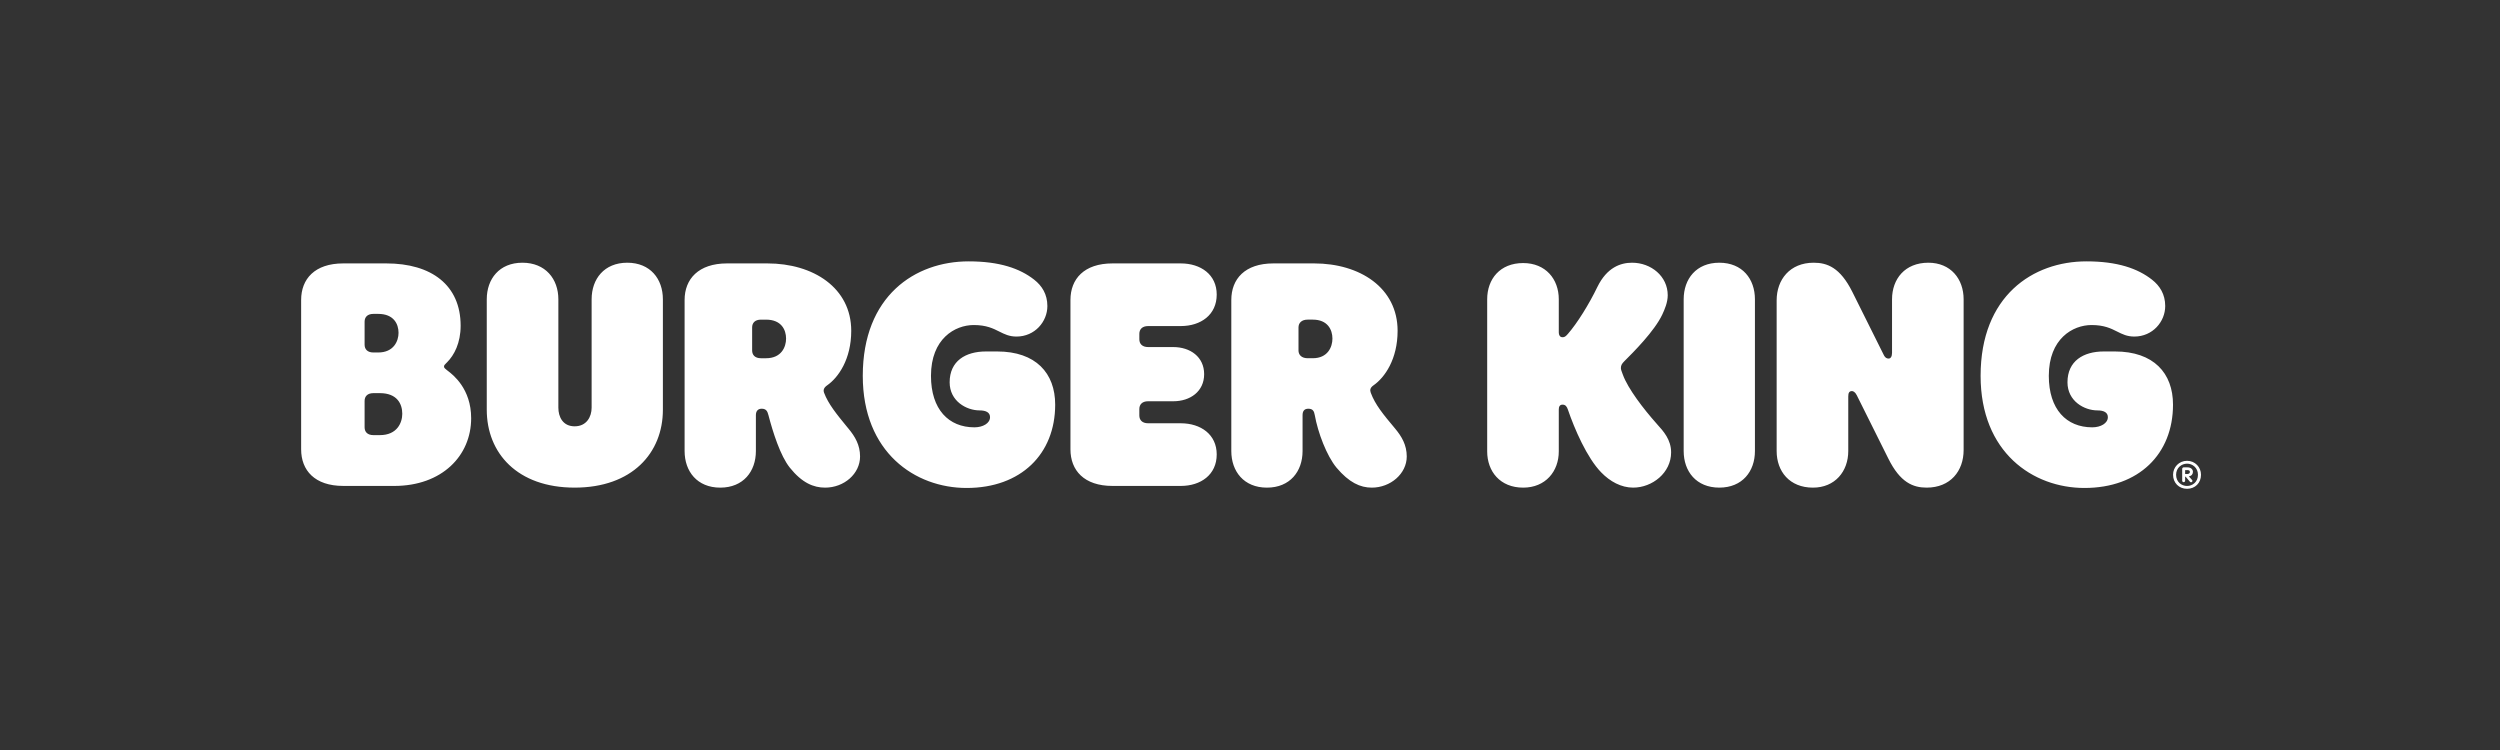 <svg aria-label="burgerKing" width="220" height="66" viewBox="0 0 220 66" fill="none" xmlns="http://www.w3.org/2000/svg">
<rect x="0" y="0" width="220" height="66" fill="#333333" stroke="none"/>
<path fill-rule="evenodd" clip-rule="evenodd" d="M42.835 36.056C42.835 39.871 45.522 42.911 50.57 42.911C55.617 42.911 58.334 39.871 58.334 36.056V26.338C58.334 24.55 57.229 23.119 55.199 23.119C53.168 23.119 52.063 24.55 52.063 26.338V35.876C52.063 36.681 51.615 37.516 50.57 37.516C49.525 37.516 49.136 36.681 49.136 35.877V26.338C49.136 24.55 48.002 23.119 45.971 23.119C43.94 23.119 42.835 24.55 42.835 26.338V36.056ZM34.683 42.761H30.203C27.695 42.761 26.5 41.39 26.5 39.542V26.398C26.5 24.551 27.695 23.18 30.203 23.18H33.996C37.967 23.18 40.536 25.088 40.536 28.664C40.536 30.184 39.969 31.257 39.341 31.884L39.265 31.959C39.136 32.083 39.072 32.145 39.072 32.271C39.072 32.373 39.205 32.475 39.336 32.577L39.401 32.628L39.427 32.648C39.858 32.978 41.462 34.204 41.462 36.801C41.462 40.11 38.893 42.763 34.683 42.763V42.761ZM32.085 30.332C32.085 30.721 32.323 31.019 32.861 31.019H33.279C34.653 31.019 35.071 30.005 35.071 29.29C35.071 28.515 34.653 27.622 33.279 27.622H32.861C32.323 27.622 32.085 27.919 32.085 28.307V30.334V30.332ZM33.428 34.596H32.861C32.323 34.596 32.085 34.894 32.085 35.281V37.606C32.085 37.993 32.323 38.291 32.861 38.291H33.428C34.952 38.291 35.4 37.189 35.4 36.414C35.4 35.549 34.951 34.596 33.428 34.596ZM66.188 30.84C66.188 31.227 66.427 31.525 66.965 31.525H67.412C68.756 31.525 69.175 30.542 69.175 29.797C69.175 29.021 68.757 28.128 67.412 28.128H66.965C66.427 28.128 66.188 28.426 66.188 28.813V30.84ZM63.381 42.912C61.35 42.912 60.245 41.481 60.245 39.693V26.398C60.245 24.551 61.47 23.18 63.979 23.18H67.533C71.564 23.18 74.909 25.326 74.909 29.112C74.909 31.615 73.774 33.225 72.789 33.91C72.491 34.118 72.431 34.328 72.52 34.566C72.885 35.544 73.643 36.471 74.5 37.518L74.671 37.725C75.238 38.41 75.686 39.156 75.686 40.17C75.686 41.69 74.282 42.912 72.61 42.912C71.594 42.912 70.579 42.495 69.504 41.153C68.668 40.11 68.011 38.023 67.623 36.533C67.533 36.176 67.413 35.967 67.025 35.967C66.727 35.967 66.518 36.146 66.518 36.533V39.693C66.518 41.481 65.413 42.912 63.383 42.912H63.381ZM111.491 42.912C109.46 42.912 108.355 41.481 108.355 39.693V26.398C108.355 24.551 109.55 23.18 112.059 23.18H115.642C119.673 23.18 122.989 25.326 122.989 29.112C122.989 31.615 121.854 33.225 120.868 33.91C120.569 34.118 120.539 34.328 120.629 34.566C121.017 35.609 121.704 36.444 122.779 37.725C123.347 38.41 123.794 39.156 123.794 40.17C123.794 41.69 122.361 42.912 120.718 42.912C119.703 42.912 118.717 42.465 117.612 41.153C116.747 40.11 115.97 38.053 115.701 36.533C115.641 36.176 115.523 35.967 115.133 35.967C114.806 35.967 114.626 36.146 114.626 36.533V39.693C114.626 41.481 113.522 42.912 111.491 42.912ZM137.173 36.027V39.722C137.173 41.481 136.008 42.912 134.038 42.912C132.006 42.912 130.872 41.481 130.872 39.722V26.338C130.872 24.55 132.006 23.149 134.038 23.149C136.008 23.149 137.173 24.55 137.173 26.338V29.26C137.173 29.468 137.263 29.677 137.502 29.677C137.68 29.677 137.77 29.617 137.979 29.379C138.786 28.454 139.831 26.786 140.577 25.236C141.413 23.536 142.608 23.119 143.623 23.119C145.295 23.119 146.76 24.311 146.76 25.981C146.76 26.607 146.491 27.232 146.281 27.68C145.594 29.141 143.744 30.988 142.936 31.793C142.728 32.002 142.638 32.151 142.638 32.389C142.638 32.516 142.703 32.686 142.778 32.881L142.817 32.986C143.265 34.206 144.609 35.966 145.804 37.307L145.822 37.328C146.386 37.949 147.058 38.691 147.058 39.811C147.058 41.599 145.416 42.911 143.714 42.911C142.668 42.911 141.682 42.374 140.906 41.57C139.652 40.288 138.547 37.724 137.979 36.056C137.89 35.787 137.77 35.608 137.502 35.608C137.263 35.608 137.173 35.787 137.173 36.026V36.027ZM162.647 39.693V34.894C162.647 34.566 162.736 34.416 162.974 34.416C163.064 34.416 163.244 34.477 163.393 34.775L166.17 40.349C167.216 42.465 168.351 42.911 169.545 42.911C171.635 42.911 172.799 41.451 172.799 39.603V26.338C172.799 24.55 171.665 23.119 169.694 23.119C167.634 23.119 166.499 24.55 166.499 26.338V31.048C166.499 31.375 166.379 31.554 166.2 31.554C166.08 31.554 165.901 31.524 165.752 31.197L163.004 25.683C161.93 23.536 160.795 23.119 159.601 23.119C157.51 23.119 156.345 24.61 156.345 26.428V39.693C156.345 41.481 157.48 42.912 159.54 42.912C161.481 42.912 162.647 41.481 162.647 39.693ZM101.039 35.311H103.248C104.742 35.311 105.965 34.447 105.965 32.926C105.965 31.406 104.742 30.542 103.248 30.542H101.039C100.501 30.542 100.262 30.244 100.262 29.856V29.38C100.262 28.992 100.501 28.694 101.039 28.694H103.906C105.668 28.694 107.071 27.71 107.071 25.922C107.071 24.164 105.668 23.18 103.906 23.18H97.903C95.394 23.18 94.2 24.551 94.2 26.398V39.542C94.2 41.391 95.394 42.762 97.903 42.762H103.905C105.666 42.762 107.071 41.778 107.071 39.99C107.071 38.231 105.666 37.248 103.905 37.248H101.037C100.5 37.248 100.261 36.949 100.261 36.562V35.996C100.261 35.608 100.5 35.31 101.037 35.31L101.039 35.311ZM85.241 23C87.958 23 89.751 23.625 91.005 24.609C91.692 25.146 92.169 25.891 92.169 26.934C92.169 28.305 91.064 29.617 89.452 29.617C88.815 29.617 88.399 29.408 87.945 29.181C87.399 28.905 86.798 28.603 85.689 28.603C84.046 28.603 81.926 29.796 81.926 33.075C81.926 36.026 83.48 37.605 85.749 37.605C86.495 37.605 87.123 37.248 87.123 36.711C87.123 36.294 86.764 36.115 86.197 36.115C85.062 36.115 83.569 35.31 83.569 33.641C83.569 31.764 84.973 30.929 86.764 30.929H87.749C91.154 30.929 92.856 32.836 92.856 35.608C92.856 39.96 89.84 42.941 85.062 42.941C80.523 42.941 75.924 39.811 75.924 33.075C75.924 26.04 80.523 23 85.241 23ZM114.267 30.839C114.267 31.226 114.537 31.524 115.075 31.524H115.523C116.836 31.524 117.254 30.541 117.254 29.796C117.254 29.02 116.836 28.127 115.523 28.127H115.075C114.537 28.127 114.268 28.425 114.268 28.812V30.839H114.267ZM148.163 26.338V39.691C148.163 41.48 149.268 42.911 151.299 42.911C153.329 42.911 154.434 41.48 154.434 39.691V26.338C154.434 24.55 153.329 23.119 151.299 23.119C149.268 23.119 148.163 24.55 148.163 26.338ZM183.61 23C186.328 23 188.12 23.625 189.374 24.609C190.061 25.146 190.539 25.891 190.539 26.934C190.539 28.305 189.433 29.617 187.821 29.617C187.184 29.617 186.768 29.408 186.314 29.18C185.769 28.905 185.167 28.603 184.058 28.603C182.416 28.603 180.295 29.796 180.295 33.075C180.295 36.026 181.848 37.605 184.118 37.605C184.864 37.605 185.492 37.248 185.492 36.711C185.492 36.294 185.133 36.115 184.565 36.115C183.432 36.115 181.938 35.31 181.938 33.641C181.938 31.764 183.341 30.929 185.133 30.929H186.119C189.524 30.929 191.225 32.836 191.225 35.608C191.225 39.96 188.209 42.941 183.432 42.941C178.892 42.941 174.293 39.811 174.293 33.075C174.293 26.04 178.892 23 183.61 23ZM192.71 41.537C192.71 41.637 192.627 41.712 192.476 41.712H192.292V41.37H192.501C192.635 41.37 192.71 41.428 192.71 41.537ZM192.032 41.262V42.306C192.032 42.371 192.092 42.431 192.157 42.431C192.234 42.431 192.292 42.371 192.292 42.306V41.945H192.334L192.702 42.38C192.727 42.413 192.76 42.439 192.81 42.439C192.885 42.439 192.935 42.389 192.935 42.313C192.935 42.288 192.92 42.255 192.895 42.23L192.618 41.92C192.87 41.879 192.978 41.712 192.978 41.52C192.978 41.295 192.785 41.128 192.51 41.128H192.157C192.092 41.128 192.032 41.195 192.032 41.262ZM192.46 40.801C192.935 40.801 193.421 41.162 193.421 41.779C193.421 42.422 192.935 42.765 192.46 42.765C191.982 42.765 191.497 42.422 191.497 41.779C191.497 41.162 191.982 40.802 192.46 40.802V40.801ZM192.46 40.551C191.748 40.551 191.229 41.112 191.229 41.779C191.229 42.49 191.748 43.015 192.46 43.015C193.171 43.015 193.689 42.498 193.689 41.779C193.689 41.111 193.171 40.551 192.46 40.551Z" fill="white"/>
</svg>
